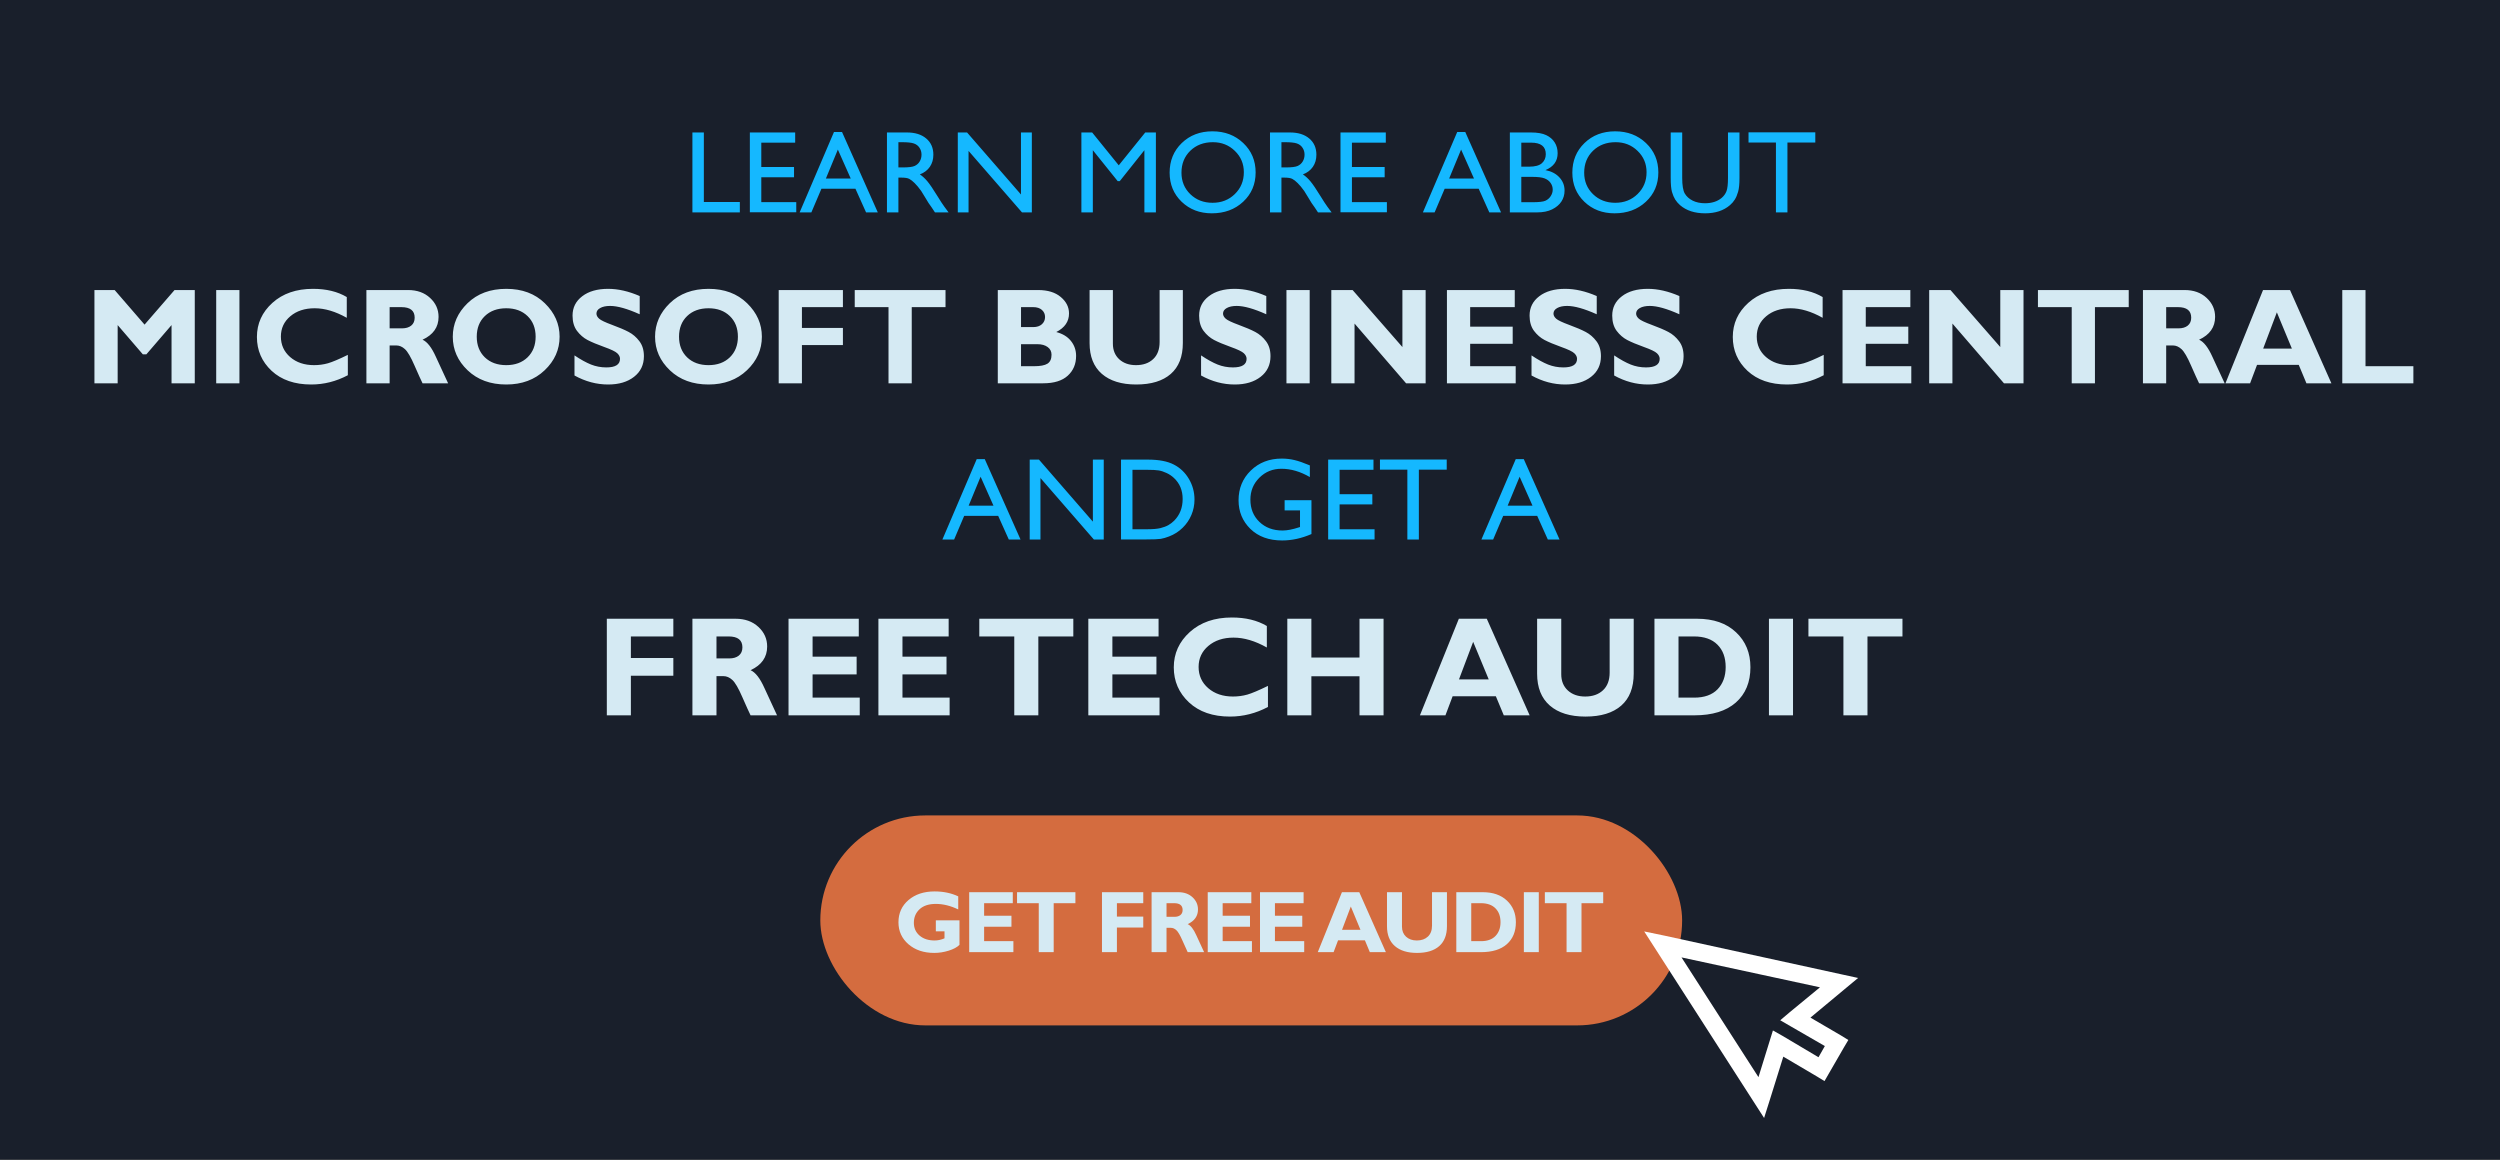 <svg width="1024" height="475" viewBox="0 0 1024 475" fill="none" xmlns="http://www.w3.org/2000/svg">
<rect x="0" y="0" width="1024" height="475" fill="#333333" stroke="none"/>
<g clip-path="url(#clip0_1337_12)">
<rect width="1024" height="475" fill="#191F2B"/>
<path d="M283.609 54.258H288.297V82.734H303.039V87H283.609V54.258ZM307.141 54.258H325.703V58.43H311.828V68.414H325.234V72.609H311.828V82.781H326.148V86.953H307.141V54.258ZM341.594 54.07H344.898L359.547 87H354.742L350.383 77.297H336.461L332.336 87H327.531L341.594 54.07ZM348.461 73.125L343.188 61.266L338.289 73.125H348.461ZM363.297 87V54.258H371.5C374.812 54.258 377.438 55.078 379.375 56.719C381.328 58.359 382.305 60.578 382.305 63.375C382.305 65.281 381.828 66.93 380.875 68.32C379.922 69.711 378.555 70.75 376.773 71.438C377.82 72.125 378.844 73.062 379.844 74.25C380.844 75.438 382.25 77.508 384.062 80.461C385.203 82.32 386.117 83.719 386.805 84.656L388.539 87H382.961L381.531 84.844C381.484 84.766 381.391 84.633 381.25 84.445L380.336 83.156L378.883 80.766L377.312 78.211C376.344 76.867 375.453 75.797 374.641 75C373.844 74.203 373.117 73.633 372.461 73.289C371.82 72.93 370.734 72.75 369.203 72.75H367.984V87H363.297ZM369.391 58.242H367.984V68.578H369.766C372.141 68.578 373.766 68.375 374.641 67.969C375.531 67.562 376.219 66.953 376.703 66.141C377.203 65.312 377.453 64.375 377.453 63.328C377.453 62.297 377.18 61.367 376.633 60.539C376.086 59.695 375.312 59.102 374.312 58.758C373.328 58.414 371.688 58.242 369.391 58.242ZM418.188 54.258H422.641V87H418.609L396.719 61.805V87H392.312V54.258H396.109L418.188 79.664V54.258ZM469.094 54.258H473.453V87H468.742V61.523L458.664 74.18H457.797L447.625 61.523V87H442.938V54.258H447.344L458.242 67.711L469.094 54.258ZM496.609 53.789C501.672 53.789 505.883 55.391 509.242 58.594C512.617 61.797 514.305 65.812 514.305 70.641C514.305 75.469 512.602 79.469 509.195 82.641C505.805 85.797 501.523 87.375 496.352 87.375C491.414 87.375 487.297 85.797 484 82.641C480.719 79.469 479.078 75.5 479.078 70.734C479.078 65.844 480.734 61.797 484.047 58.594C487.359 55.391 491.547 53.789 496.609 53.789ZM496.797 58.242C493.047 58.242 489.961 59.414 487.539 61.758C485.133 64.102 483.93 67.094 483.93 70.734C483.93 74.266 485.141 77.203 487.562 79.547C489.984 81.891 493.016 83.062 496.656 83.062C500.312 83.062 503.359 81.867 505.797 79.477C508.25 77.086 509.477 74.109 509.477 70.547C509.477 67.078 508.25 64.164 505.797 61.805C503.359 59.43 500.359 58.242 496.797 58.242ZM520.188 87V54.258H528.391C531.703 54.258 534.328 55.078 536.266 56.719C538.219 58.359 539.195 60.578 539.195 63.375C539.195 65.281 538.719 66.93 537.766 68.32C536.812 69.711 535.445 70.75 533.664 71.438C534.711 72.125 535.734 73.062 536.734 74.25C537.734 75.438 539.141 77.508 540.953 80.461C542.094 82.32 543.008 83.719 543.695 84.656L545.43 87H539.852L538.422 84.844C538.375 84.766 538.281 84.633 538.141 84.445L537.227 83.156L535.773 80.766L534.203 78.211C533.234 76.867 532.344 75.797 531.531 75C530.734 74.203 530.008 73.633 529.352 73.289C528.711 72.93 527.625 72.75 526.094 72.75H524.875V87H520.188ZM526.281 58.242H524.875V68.578H526.656C529.031 68.578 530.656 68.375 531.531 67.969C532.422 67.562 533.109 66.953 533.594 66.141C534.094 65.312 534.344 64.375 534.344 63.328C534.344 62.297 534.07 61.367 533.523 60.539C532.977 59.695 532.203 59.102 531.203 58.758C530.219 58.414 528.578 58.242 526.281 58.242ZM549.062 54.258H567.625V58.43H553.75V68.414H567.156V72.609H553.75V82.781H568.07V86.953H549.062V54.258ZM596.875 54.07H600.18L614.828 87H610.023L605.664 77.297H591.742L587.617 87H582.812L596.875 54.07ZM603.742 73.125L598.469 61.266L593.57 73.125H603.742ZM629.523 87H618.438V54.258H627.016C629.719 54.258 631.828 54.625 633.344 55.359C634.859 56.078 636.016 57.078 636.812 58.359C637.609 59.625 638.008 61.094 638.008 62.766C638.008 65.984 636.344 68.289 633.016 69.68C635.406 70.133 637.305 71.117 638.711 72.633C640.133 74.148 640.844 75.961 640.844 78.07C640.844 79.742 640.414 81.234 639.555 82.547C638.695 83.859 637.43 84.93 635.758 85.758C634.102 86.586 632.023 87 629.523 87ZM627.156 58.43H623.125V68.273H626.242C628.742 68.273 630.516 67.797 631.562 66.844C632.625 65.891 633.156 64.656 633.156 63.141C633.156 60 631.156 58.43 627.156 58.43ZM627.508 72.445H623.125V82.828H627.742C630.305 82.828 632.039 82.633 632.945 82.242C633.867 81.836 634.602 81.211 635.148 80.367C635.711 79.523 635.992 78.617 635.992 77.648C635.992 76.648 635.695 75.734 635.102 74.906C634.523 74.078 633.695 73.461 632.617 73.055C631.539 72.648 629.836 72.445 627.508 72.445ZM661.562 53.789C666.625 53.789 670.836 55.391 674.195 58.594C677.57 61.797 679.258 65.812 679.258 70.641C679.258 75.469 677.555 79.469 674.148 82.641C670.758 85.797 666.477 87.375 661.305 87.375C656.367 87.375 652.25 85.797 648.953 82.641C645.672 79.469 644.031 75.5 644.031 70.734C644.031 65.844 645.688 61.797 649 58.594C652.312 55.391 656.5 53.789 661.562 53.789ZM661.75 58.242C658 58.242 654.914 59.414 652.492 61.758C650.086 64.102 648.883 67.094 648.883 70.734C648.883 74.266 650.094 77.203 652.516 79.547C654.938 81.891 657.969 83.062 661.609 83.062C665.266 83.062 668.312 81.867 670.75 79.477C673.203 77.086 674.43 74.109 674.43 70.547C674.43 67.078 673.203 64.164 670.75 61.805C668.312 59.43 665.312 58.242 661.75 58.242ZM707.781 54.258H712.492V72.844C712.492 75.359 712.305 77.258 711.93 78.539C711.57 79.82 711.117 80.891 710.57 81.75C710.039 82.594 709.383 83.352 708.602 84.023C706.008 86.258 702.617 87.375 698.43 87.375C694.164 87.375 690.742 86.266 688.164 84.047C687.383 83.359 686.719 82.594 686.172 81.75C685.641 80.891 685.195 79.844 684.836 78.609C684.492 77.375 684.32 75.438 684.32 72.797V54.258H689.031V72.844C689.031 75.922 689.383 78.062 690.086 79.266C690.789 80.469 691.859 81.438 693.297 82.172C694.734 82.891 696.43 83.25 698.383 83.25C701.164 83.25 703.43 82.523 705.18 81.07C706.102 80.289 706.766 79.367 707.172 78.305C707.578 77.242 707.781 75.422 707.781 72.844V54.258ZM716.195 54.211H743.547V58.383H732.133V87H727.422V58.383H716.195V54.211Z" fill="#15B8FF"/>
<path d="M400.062 188.07H403.367L418.016 221H413.211L408.852 211.297H394.93L390.805 221H386L400.062 188.07ZM406.93 207.125L401.656 195.266L396.758 207.125H406.93ZM447.641 188.258H452.094V221H448.062L426.172 195.805V221H421.766V188.258H425.562L447.641 213.664V188.258ZM459.172 220.953V188.258H470.211C474.664 188.258 478.188 188.93 480.781 190.273C483.375 191.602 485.438 193.562 486.969 196.156C488.5 198.75 489.266 201.578 489.266 204.641C489.266 206.828 488.844 208.922 488 210.922C487.156 212.922 485.953 214.68 484.391 216.195C482.797 217.758 480.945 218.938 478.836 219.734C477.602 220.219 476.469 220.547 475.438 220.719C474.406 220.875 472.438 220.953 469.531 220.953H459.172ZM469.719 192.43H463.859V216.781H469.859C472.203 216.781 474.023 216.625 475.32 216.312C476.617 215.984 477.695 215.578 478.555 215.094C479.43 214.594 480.227 213.984 480.945 213.266C483.258 210.922 484.414 207.961 484.414 204.383C484.414 200.867 483.227 198 480.852 195.781C479.977 194.953 478.969 194.273 477.828 193.742C476.703 193.211 475.633 192.859 474.617 192.688C473.602 192.516 471.969 192.43 469.719 192.43ZM526.18 204.875H537.172V218.75C533.141 220.5 529.141 221.375 525.172 221.375C519.75 221.375 515.414 219.797 512.164 216.641C508.93 213.469 507.312 209.562 507.312 204.922C507.312 200.031 508.992 195.961 512.352 192.711C515.711 189.461 519.922 187.836 524.984 187.836C526.828 187.836 528.578 188.039 530.234 188.445C531.891 188.836 533.984 189.562 536.516 190.625V195.406C532.609 193.141 528.734 192.008 524.891 192.008C521.312 192.008 518.297 193.227 515.844 195.664C513.391 198.102 512.164 201.094 512.164 204.641C512.164 208.359 513.391 211.398 515.844 213.758C518.297 216.117 521.453 217.297 525.312 217.297C527.188 217.297 529.43 216.867 532.039 216.008L532.484 215.867V209.047H526.18V204.875ZM544.016 188.258H562.578V192.43H548.703V202.414H562.109V206.609H548.703V216.781H563.023V220.953H544.016V188.258ZM565.227 188.211H592.578V192.383H581.164V221H576.453V192.383H565.227V188.211ZM620.844 188.07H624.148L638.797 221H633.992L629.633 211.297H615.711L611.586 221H606.781L620.844 188.07ZM627.711 207.125L622.438 195.266L617.539 207.125H627.711Z" fill="#15B8FF"/>
<path d="M59.215 132.965L71.492 118.801H79.777V157H70.262V133.156L59.953 145.133H58.504L48.195 133.156V157H38.68V118.801H46.965L59.215 132.965ZM98.07 118.801V157H88.555V118.801H98.07ZM142.477 145.352V153.691C137.701 156.225 132.697 157.492 127.465 157.492C120.684 157.492 115.279 155.624 111.25 151.887C107.24 148.132 105.234 143.51 105.234 138.023C105.234 132.536 107.349 127.879 111.578 124.051C115.826 120.223 121.367 118.309 128.203 118.309C133.654 118.309 138.266 119.43 142.039 121.672V130.176C137.409 127.569 133.025 126.266 128.887 126.266C124.822 126.266 121.495 127.359 118.906 129.547C116.336 131.716 115.051 134.487 115.051 137.859C115.051 141.25 116.318 144.048 118.852 146.254C121.404 148.46 124.667 149.562 128.641 149.562C130.609 149.562 132.505 149.307 134.328 148.797C136.151 148.268 138.867 147.12 142.477 145.352ZM150.078 118.801H167.141C170.841 118.801 173.849 119.876 176.164 122.027C178.479 124.16 179.637 126.749 179.637 129.793C179.637 134.004 177.449 137.121 173.074 139.145C175.007 140.001 176.829 142.344 178.543 146.172C180.275 150 181.943 153.609 183.547 157H173.074C172.454 155.742 171.37 153.345 169.82 149.809C168.289 146.272 166.967 144.003 165.855 143C164.762 141.997 163.586 141.496 162.328 141.496H159.594V157H150.078V118.801ZM159.594 125.801V134.496H164.625C166.229 134.496 167.496 134.122 168.426 133.375C169.374 132.609 169.848 131.525 169.848 130.121C169.848 127.241 168.034 125.801 164.406 125.801H159.594ZM207.363 118.309C213.871 118.309 219.139 120.277 223.168 124.215C227.197 128.134 229.211 132.701 229.211 137.914C229.211 143.201 227.169 147.785 223.086 151.668C219.003 155.551 213.762 157.492 207.363 157.492C200.892 157.492 195.624 155.56 191.559 151.695C187.493 147.831 185.461 143.237 185.461 137.914C185.461 132.682 187.475 128.107 191.504 124.188C195.551 120.268 200.837 118.309 207.363 118.309ZM207.363 149.562C210.973 149.562 213.88 148.496 216.086 146.363C218.292 144.212 219.395 141.396 219.395 137.914C219.395 134.414 218.292 131.598 216.086 129.465C213.88 127.332 210.973 126.266 207.363 126.266C203.736 126.266 200.81 127.332 198.586 129.465C196.38 131.598 195.277 134.414 195.277 137.914C195.277 141.396 196.38 144.212 198.586 146.363C200.81 148.496 203.736 149.562 207.363 149.562ZM262.023 121.262V128.727C256.956 126.448 252.918 125.309 249.91 125.309C248.197 125.309 246.829 125.6 245.809 126.184C244.806 126.749 244.305 127.505 244.305 128.453C244.305 129.182 244.669 129.875 245.398 130.531C246.128 131.188 247.905 132.035 250.73 133.074C253.556 134.113 255.816 135.079 257.512 135.973C259.207 136.866 260.665 138.124 261.887 139.746C263.126 141.368 263.746 143.419 263.746 145.898C263.746 149.435 262.397 152.251 259.699 154.348C257.02 156.444 253.483 157.492 249.09 157.492C244.35 157.492 239.757 156.262 235.309 153.801V145.57C237.861 147.284 240.121 148.533 242.09 149.316C244.059 150.1 246.146 150.492 248.352 150.492C252.089 150.492 253.957 149.316 253.957 146.965C253.957 146.163 253.583 145.406 252.836 144.695C252.089 143.984 250.284 143.118 247.422 142.098C244.578 141.077 242.318 140.129 240.641 139.254C238.982 138.379 237.542 137.13 236.32 135.508C235.117 133.885 234.516 131.807 234.516 129.273C234.516 125.992 235.837 123.349 238.48 121.344C241.124 119.32 244.66 118.309 249.09 118.309C253.173 118.309 257.484 119.293 262.023 121.262ZM290.215 118.309C296.723 118.309 301.991 120.277 306.02 124.215C310.048 128.134 312.062 132.701 312.062 137.914C312.062 143.201 310.021 147.785 305.938 151.668C301.854 155.551 296.613 157.492 290.215 157.492C283.743 157.492 278.475 155.56 274.41 151.695C270.345 147.831 268.312 143.237 268.312 137.914C268.312 132.682 270.327 128.107 274.355 124.188C278.402 120.268 283.689 118.309 290.215 118.309ZM290.215 149.562C293.824 149.562 296.732 148.496 298.938 146.363C301.143 144.212 302.246 141.396 302.246 137.914C302.246 134.414 301.143 131.598 298.938 129.465C296.732 127.332 293.824 126.266 290.215 126.266C286.587 126.266 283.661 127.332 281.438 129.465C279.232 131.598 278.129 134.414 278.129 137.914C278.129 141.396 279.232 144.212 281.438 146.363C283.661 148.496 286.587 149.562 290.215 149.562ZM345.258 118.801V125.801H328.469V134.332H345.258V141.332H328.469V157H318.953V118.801H345.258ZM387.285 118.801V125.801H373.449V157H363.934V125.801H350.098V118.801H387.285ZM408.695 118.801H425.211C429.148 118.801 432.238 119.749 434.48 121.645C436.741 123.54 437.871 125.783 437.871 128.371C437.871 131.689 436.13 134.232 432.648 136C435.273 136.693 437.279 137.914 438.664 139.664C440.068 141.414 440.77 143.456 440.77 145.789C440.77 149.107 439.63 151.805 437.352 153.883C435.073 155.961 431.719 157 427.289 157H408.695V118.801ZM418.211 125.801V133.977H423.188C424.719 133.977 425.913 133.585 426.77 132.801C427.626 132.017 428.055 131.033 428.055 129.848C428.055 128.681 427.626 127.715 426.77 126.949C425.913 126.184 424.719 125.801 423.188 125.801H418.211ZM418.211 140.977V150H423.57C426.104 150 427.927 149.654 429.039 148.961C430.151 148.25 430.707 147.029 430.707 145.297C430.707 143.966 430.178 142.918 429.121 142.152C428.064 141.368 426.651 140.977 424.883 140.977H418.211ZM474.977 118.801H484.492V140.484C484.492 146.062 482.842 150.292 479.543 153.172C476.243 156.052 471.531 157.492 465.406 157.492C459.354 157.492 454.651 156.034 451.297 153.117C447.961 150.201 446.293 146.008 446.293 140.539V118.801H455.836V140.758C455.836 143.419 456.702 145.552 458.434 147.156C460.184 148.76 462.471 149.562 465.297 149.562C468.232 149.562 470.574 148.742 472.324 147.102C474.092 145.461 474.977 143.128 474.977 140.102V118.801ZM518.672 121.262V128.727C513.604 126.448 509.566 125.309 506.559 125.309C504.845 125.309 503.478 125.6 502.457 126.184C501.454 126.749 500.953 127.505 500.953 128.453C500.953 129.182 501.318 129.875 502.047 130.531C502.776 131.188 504.553 132.035 507.379 133.074C510.204 134.113 512.465 135.079 514.16 135.973C515.855 136.866 517.314 138.124 518.535 139.746C519.775 141.368 520.395 143.419 520.395 145.898C520.395 149.435 519.046 152.251 516.348 154.348C513.668 156.444 510.132 157.492 505.738 157.492C500.999 157.492 496.405 156.262 491.957 153.801V145.57C494.509 147.284 496.77 148.533 498.738 149.316C500.707 150.1 502.794 150.492 505 150.492C508.737 150.492 510.605 149.316 510.605 146.965C510.605 146.163 510.232 145.406 509.484 144.695C508.737 143.984 506.932 143.118 504.07 142.098C501.227 141.077 498.966 140.129 497.289 139.254C495.63 138.379 494.19 137.13 492.969 135.508C491.766 133.885 491.164 131.807 491.164 129.273C491.164 125.992 492.486 123.349 495.129 121.344C497.772 119.32 501.309 118.309 505.738 118.309C509.822 118.309 514.133 119.293 518.672 121.262ZM536.445 118.801V157H526.93V118.801H536.445ZM583.941 118.801V157H575.93L554.82 132.527V157H545.305V118.801H554.027L574.426 142.152V118.801H583.941ZM620.828 150V157H592.664V118.801H620.445V125.801H602.18V133.812H619.598V140.812H602.18V150H620.828ZM654.023 121.262V128.727C648.956 126.448 644.918 125.309 641.91 125.309C640.197 125.309 638.829 125.6 637.809 126.184C636.806 126.749 636.305 127.505 636.305 128.453C636.305 129.182 636.669 129.875 637.398 130.531C638.128 131.188 639.905 132.035 642.73 133.074C645.556 134.113 647.816 135.079 649.512 135.973C651.207 136.866 652.665 138.124 653.887 139.746C655.126 141.368 655.746 143.419 655.746 145.898C655.746 149.435 654.397 152.251 651.699 154.348C649.02 156.444 645.483 157.492 641.09 157.492C636.35 157.492 631.757 156.262 627.309 153.801V145.57C629.861 147.284 632.121 148.533 634.09 149.316C636.059 150.1 638.146 150.492 640.352 150.492C644.089 150.492 645.957 149.316 645.957 146.965C645.957 146.163 645.583 145.406 644.836 144.695C644.089 143.984 642.284 143.118 639.422 142.098C636.578 141.077 634.318 140.129 632.641 139.254C630.982 138.379 629.542 137.13 628.32 135.508C627.117 133.885 626.516 131.807 626.516 129.273C626.516 125.992 627.837 123.349 630.48 121.344C633.124 119.32 636.66 118.309 641.09 118.309C645.173 118.309 649.484 119.293 654.023 121.262ZM687.875 121.262V128.727C682.807 126.448 678.77 125.309 675.762 125.309C674.048 125.309 672.681 125.6 671.66 126.184C670.658 126.749 670.156 127.505 670.156 128.453C670.156 129.182 670.521 129.875 671.25 130.531C671.979 131.188 673.757 132.035 676.582 133.074C679.408 134.113 681.668 135.079 683.363 135.973C685.059 136.866 686.517 138.124 687.738 139.746C688.978 141.368 689.598 143.419 689.598 145.898C689.598 149.435 688.249 152.251 685.551 154.348C682.871 156.444 679.335 157.492 674.941 157.492C670.202 157.492 665.608 156.262 661.16 153.801V145.57C663.712 147.284 665.973 148.533 667.941 149.316C669.91 150.1 671.997 150.492 674.203 150.492C677.94 150.492 679.809 149.316 679.809 146.965C679.809 146.163 679.435 145.406 678.688 144.695C677.94 143.984 676.135 143.118 673.273 142.098C670.43 141.077 668.169 140.129 666.492 139.254C664.833 138.379 663.393 137.13 662.172 135.508C660.969 133.885 660.367 131.807 660.367 129.273C660.367 125.992 661.689 123.349 664.332 121.344C666.975 119.32 670.512 118.309 674.941 118.309C679.025 118.309 683.336 119.293 687.875 121.262ZM746.992 145.352V153.691C742.216 156.225 737.212 157.492 731.98 157.492C725.199 157.492 719.794 155.624 715.766 151.887C711.755 148.132 709.75 143.51 709.75 138.023C709.75 132.536 711.865 127.879 716.094 124.051C720.341 120.223 725.883 118.309 732.719 118.309C738.169 118.309 742.781 119.43 746.555 121.672V130.176C741.924 127.569 737.54 126.266 733.402 126.266C729.337 126.266 726.01 127.359 723.422 129.547C720.852 131.716 719.566 134.487 719.566 137.859C719.566 141.25 720.833 144.048 723.367 146.254C725.919 148.46 729.182 149.562 733.156 149.562C735.125 149.562 737.021 149.307 738.844 148.797C740.667 148.268 743.383 147.12 746.992 145.352ZM782.867 150V157H754.703V118.801H782.484V125.801H764.219V133.812H781.637V140.812H764.219V150H782.867ZM828.832 118.801V157H820.82L799.711 132.527V157H790.195V118.801H798.918L819.316 142.152V118.801H828.832ZM871.926 118.801V125.801H858.09V157H848.574V125.801H834.738V118.801H871.926ZM877.75 118.801H894.812C898.513 118.801 901.521 119.876 903.836 122.027C906.151 124.16 907.309 126.749 907.309 129.793C907.309 134.004 905.121 137.121 900.746 139.145C902.678 140.001 904.501 142.344 906.215 146.172C907.947 150 909.615 153.609 911.219 157H900.746C900.126 155.742 899.042 153.345 897.492 149.809C895.961 146.272 894.639 144.003 893.527 143C892.434 141.997 891.258 141.496 890 141.496H887.266V157H877.75V118.801ZM887.266 125.801V134.496H892.297C893.901 134.496 895.168 134.122 896.098 133.375C897.046 132.609 897.52 131.525 897.52 130.121C897.52 127.241 895.706 125.801 892.078 125.801H887.266ZM937.988 118.801L954.941 157H944.715L941.57 149.453H924.48L921.637 157H911.547L926.941 118.801H937.988ZM938.754 142.781L932.602 127.934L926.996 142.781H938.754ZM988.52 150V157H959.398V118.801H968.914V150H988.52Z" fill="#D5EAF3"/>
<path d="M275.799 253.437V260.687H258.41V269.522H275.799V276.772H258.41V293H248.555V253.437H275.799ZM283.615 253.437H301.287C305.12 253.437 308.235 254.55 310.633 256.778C313.031 258.987 314.229 261.668 314.229 264.821C314.229 269.183 311.964 272.411 307.433 274.507C309.434 275.394 311.322 277.82 313.097 281.785C314.89 285.75 316.618 289.488 318.279 293H307.433C306.791 291.697 305.667 289.215 304.062 285.552C302.477 281.889 301.108 279.538 299.956 278.5C298.823 277.462 297.605 276.942 296.303 276.942H293.471V293H283.615V253.437ZM293.471 260.687V269.692H298.682C300.343 269.692 301.655 269.305 302.618 268.531C303.6 267.738 304.091 266.615 304.091 265.161C304.091 262.178 302.212 260.687 298.455 260.687H293.471ZM352.15 285.75V293H322.98V253.437H351.754V260.687H332.836V268.984H350.876V276.234H332.836V285.75H352.15ZM388.967 285.75V293H359.797V253.437H388.57V260.687H369.652V268.984H387.692V276.234H369.652V285.75H388.967ZM439.632 253.437V260.687H425.302V293H415.446V260.687H401.116V253.437H439.632ZM474.947 285.75V293H445.777V253.437H474.551V260.687H455.633V268.984H473.673V276.234H455.633V285.75H474.947ZM519.354 280.936V289.573C514.407 292.198 509.224 293.51 503.806 293.51C496.782 293.51 491.184 291.575 487.012 287.704C482.858 283.815 480.781 279.029 480.781 273.346C480.781 267.663 482.971 262.839 487.352 258.874C491.751 254.909 497.49 252.927 504.57 252.927C510.215 252.927 514.992 254.088 518.9 256.41V265.218C514.105 262.518 509.564 261.168 505.278 261.168C501.068 261.168 497.622 262.301 494.941 264.566C492.279 266.813 490.948 269.683 490.948 273.176C490.948 276.688 492.26 279.586 494.885 281.87C497.528 284.155 500.908 285.297 505.023 285.297C507.062 285.297 509.026 285.033 510.914 284.504C512.802 283.956 515.615 282.767 519.354 280.936ZM566.705 253.437V293H556.85V276.999H537.139V293H527.283V253.437H537.139V269.324H556.85V253.437H566.705ZM608.987 253.437L626.546 293H615.954L612.697 285.184H594.997L592.052 293H581.602L597.546 253.437H608.987ZM609.78 278.273L603.408 262.896L597.603 278.273H609.78ZM659.312 253.437H669.168V275.895C669.168 281.672 667.459 286.052 664.042 289.035C660.625 292.018 655.744 293.51 649.4 293.51C643.132 293.51 638.261 291.999 634.787 288.979C631.332 285.958 629.604 281.615 629.604 275.951V253.437H639.488V276.178C639.488 278.934 640.385 281.143 642.179 282.805C643.991 284.466 646.361 285.297 649.287 285.297C652.327 285.297 654.753 284.447 656.565 282.748C658.397 281.049 659.312 278.632 659.312 275.498V253.437ZM677.664 253.437H695.109C701.85 253.437 707.174 255.287 711.082 258.987C715.009 262.669 716.973 267.436 716.973 273.289C716.973 279.425 714.981 284.249 710.997 287.761C707.032 291.254 701.368 293 694.005 293H677.664V253.437ZM687.52 260.687V285.75H693.948C698.121 285.75 701.312 284.608 703.521 282.323C705.729 280.02 706.834 276.99 706.834 273.232C706.834 269.343 705.711 266.285 703.464 264.057C701.236 261.81 698.026 260.687 693.835 260.687H687.52ZM734.418 253.437V293H724.562V253.437H734.418ZM779.249 253.437V260.687H764.919V293H755.063V260.687H740.733V253.437H779.249Z" fill="#D5EAF3"/>
<rect x="336" y="334" width="353" height="86" rx="43" fill="#D46C3F"/>
<path d="M392.495 367.148V372.51C389.366 370.998 386.307 370.242 383.319 370.242C380.436 370.242 378.215 370.969 376.657 372.422C375.098 373.875 374.319 375.727 374.319 377.977C374.319 380.133 375.098 381.879 376.657 383.215C378.215 384.551 380.266 385.219 382.809 385.219C384.157 385.219 385.51 384.926 386.87 384.34V381.475H383.319V376.975H393.005V387.012C392.032 387.984 390.549 388.781 388.557 389.402C386.577 390.012 384.614 390.316 382.669 390.316C378.391 390.316 374.876 389.139 372.122 386.783C369.38 384.416 368.008 381.41 368.008 377.766C368.008 374.039 369.38 371.004 372.122 368.66C374.876 366.305 378.438 365.127 382.809 365.127C386.419 365.127 389.647 365.801 392.495 367.148ZM415.084 385.5V390H396.979V365.443H414.838V369.943H403.096V375.094H414.293V379.594H403.096V385.5H415.084ZM440.486 365.443V369.943H431.591V390H425.474V369.943H416.58V365.443H440.486ZM468.28 365.443V369.943H457.487V375.428H468.28V379.928H457.487V390H451.37V365.443H468.28ZM471.691 365.443H482.66C485.039 365.443 486.973 366.135 488.461 367.518C489.949 368.889 490.693 370.553 490.693 372.51C490.693 375.217 489.287 377.221 486.474 378.521C487.717 379.072 488.889 380.578 489.99 383.039C491.103 385.5 492.176 387.82 493.207 390H486.474C486.076 389.191 485.379 387.65 484.383 385.377C483.398 383.104 482.549 381.645 481.834 381C481.131 380.355 480.375 380.033 479.566 380.033H477.808V390H471.691V365.443ZM477.808 369.943V375.533H481.043C482.074 375.533 482.889 375.293 483.486 374.812C484.096 374.32 484.4 373.623 484.4 372.721C484.4 370.869 483.234 369.943 480.902 369.943H477.808ZM512.79 385.5V390H494.685V365.443H512.544V369.943H500.802V375.094H511.999V379.594H500.802V385.5H512.79ZM534.202 385.5V390H516.096V365.443H533.956V369.943H522.214V375.094H533.411V379.594H522.214V385.5H534.202ZM556.757 365.443L567.656 390H561.082L559.06 385.148H548.074L546.246 390H539.759L549.656 365.443H556.757ZM557.25 380.859L553.295 371.314L549.691 380.859H557.25ZM586.554 365.443H592.671V379.383C592.671 382.969 591.61 385.688 589.489 387.539C587.368 389.391 584.339 390.316 580.401 390.316C576.511 390.316 573.487 389.379 571.331 387.504C569.187 385.629 568.114 382.934 568.114 379.418V365.443H574.249V379.559C574.249 381.27 574.806 382.641 575.919 383.672C577.044 384.703 578.515 385.219 580.331 385.219C582.218 385.219 583.724 384.691 584.849 383.637C585.985 382.582 586.554 381.082 586.554 379.137V365.443ZM596.504 365.443H607.333C611.516 365.443 614.821 366.592 617.247 368.889C619.684 371.174 620.903 374.133 620.903 377.766C620.903 381.574 619.666 384.568 617.194 386.748C614.733 388.916 611.217 390 606.647 390H596.504V365.443ZM602.622 369.943V385.5H606.612C609.202 385.5 611.182 384.791 612.553 383.373C613.924 381.943 614.61 380.062 614.61 377.73C614.61 375.316 613.913 373.418 612.518 372.035C611.135 370.641 609.143 369.943 606.541 369.943H602.622ZM630.291 365.443V390H624.174V365.443H630.291ZM656.677 365.443V369.943H647.783V390H641.665V369.943H632.771V365.443H656.677Z" fill="#D5EAF3"/>
<path d="M673.461 381.516L722.572 457.926L724.88 450.634L730.445 432.801L744.266 440.95L747.313 442.818L749.123 439.674L755.306 428.966L757.082 425.979L754.033 424.107L741.557 416.814L755.49 405.219L761.078 400.571L754.025 399.035L681.844 383.254L673.461 381.516ZM688.746 392.153L745.462 404.403L733.033 414.639L729.188 417.904L733.611 420.468L747.46 428.463L744.857 433.043L730.128 424.295L726.191 422.074L724.857 426.361L720.266 441.194L688.746 392.153Z" fill="white"/>
</g>
<defs>
<clipPath id="clip0_1337_12">
<rect width="1024" height="475" fill="white"/>
</clipPath>
</defs>
</svg>
